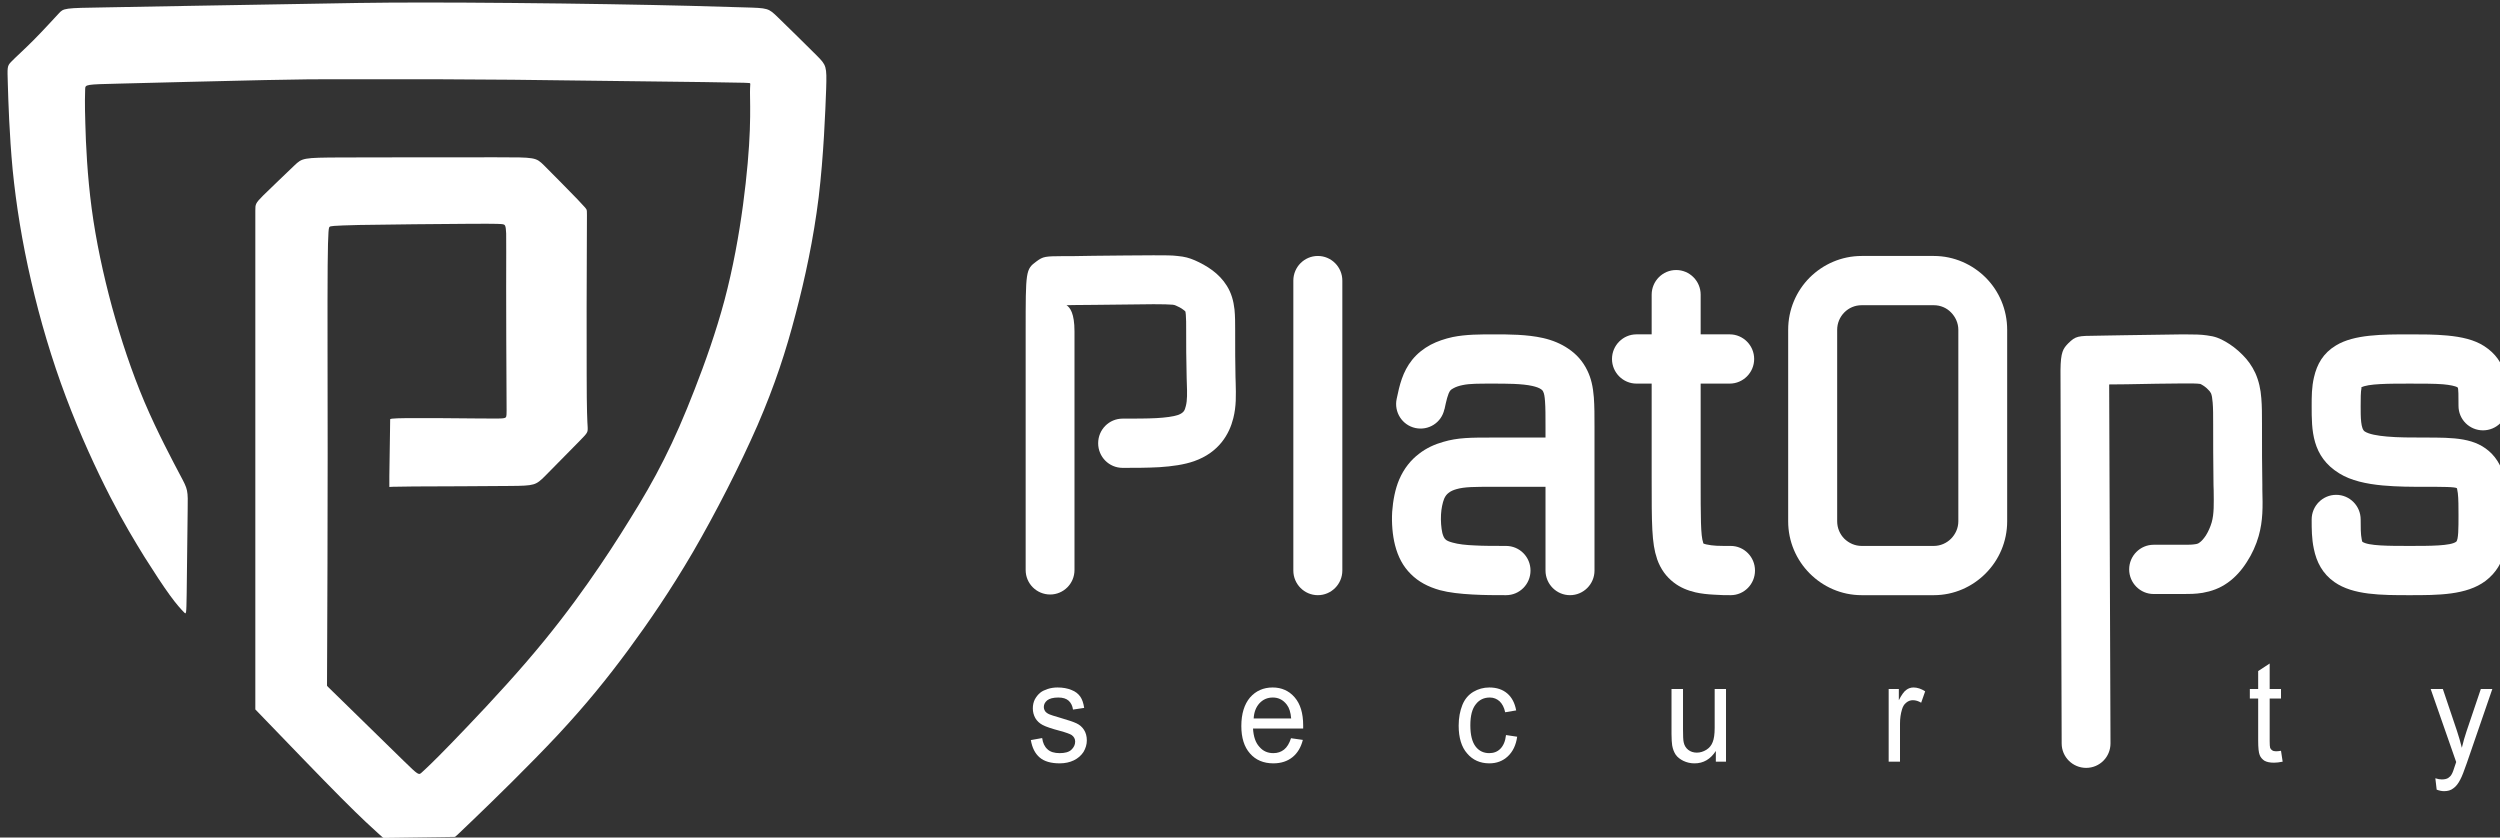<svg width="197" height="66" viewBox="0 0 197 66" fill="#fff" xmlns="http://www.w3.org/2000/svg">
<rect x="0" y="0" width="197" height="66" fill="#333333" stroke="none"/>
<g clip-path="url(#clip0)">
<path fill-rule="evenodd" clip-rule="evenodd" d="M101.731 58.172L102.664 58.304C102.519 58.885 102.243 59.347 101.849 59.664C101.455 59.981 100.956 60.152 100.339 60.152C99.564 60.152 98.947 59.888 98.5 59.374C98.041 58.859 97.817 58.133 97.817 57.209C97.817 56.245 98.054 55.493 98.5 54.965C98.96 54.437 99.564 54.173 100.286 54.173C100.996 54.173 101.574 54.437 102.02 54.952C102.467 55.467 102.69 56.206 102.69 57.156C102.69 57.209 102.69 57.288 102.69 57.407H98.737C98.776 58.04 98.934 58.516 99.236 58.846C99.525 59.189 99.892 59.347 100.339 59.347C100.667 59.347 100.943 59.255 101.18 59.07C101.416 58.885 101.6 58.582 101.731 58.172ZM98.789 56.615H101.744C101.705 56.126 101.587 55.77 101.403 55.532C101.114 55.15 100.746 54.965 100.3 54.965C99.879 54.965 99.538 55.11 99.249 55.414C98.973 55.717 98.816 56.113 98.789 56.615Z" fill="#fff"/>
<path fill-rule="evenodd" clip-rule="evenodd" d="M146.7 20.17H152.387C153.976 20.17 155.421 20.83 156.471 21.873C157.522 22.929 158.165 24.381 158.165 25.991V41.079C158.165 42.676 157.522 44.128 156.471 45.184C155.421 46.24 153.976 46.9 152.387 46.9H146.7C145.098 46.9 143.653 46.24 142.602 45.184C141.552 44.128 140.908 42.676 140.908 41.079V25.991C140.908 24.381 141.552 22.929 142.602 21.873C143.653 20.83 145.098 20.17 146.7 20.17ZM152.387 24.051H146.7C146.162 24.051 145.689 24.262 145.334 24.618C144.98 24.975 144.769 25.463 144.769 25.991V41.079C144.769 41.607 144.98 42.095 145.334 42.452C145.689 42.795 146.162 43.019 146.7 43.019H152.387C152.912 43.019 153.398 42.795 153.739 42.452C154.094 42.095 154.317 41.607 154.317 41.079V25.991C154.317 25.463 154.094 24.975 153.739 24.618C153.398 24.262 152.912 24.051 152.387 24.051Z" fill="#fff"/>
<path fill-rule="evenodd" clip-rule="evenodd" d="M14.486 48.233C14.683 48.444 14.683 48.444 14.71 46.807C14.723 45.157 14.775 41.884 14.788 40.234C14.815 38.597 14.815 38.597 14.21 37.462C13.619 36.34 12.411 34.083 11.387 31.68C10.376 29.291 9.535 26.757 8.826 24.183C8.13 21.609 7.565 18.982 7.223 16.421C6.882 13.86 6.764 11.352 6.724 9.729C6.672 8.118 6.698 7.379 6.711 7.023C6.724 6.653 6.724 6.653 9.456 6.587C12.188 6.521 17.651 6.376 20.856 6.31C24.047 6.244 24.98 6.244 26.293 6.244C27.606 6.244 29.314 6.244 31.336 6.244C33.372 6.244 35.736 6.244 40.385 6.283C45.034 6.336 51.969 6.429 55.489 6.468C59.008 6.521 59.1 6.521 59.113 6.574C59.14 6.627 59.1 6.745 59.1 7.273C59.1 7.788 59.14 8.725 59.087 10.23C59.035 11.735 58.864 13.807 58.549 16.157C58.233 18.507 57.761 21.133 57.091 23.655C56.421 26.163 55.554 28.591 54.74 30.677C53.926 32.776 53.151 34.558 52.323 36.195C51.496 37.845 50.616 39.349 49.644 40.907C48.685 42.465 47.635 44.088 46.335 45.936C45.034 47.784 43.471 49.857 41.475 52.167C39.479 54.49 37.049 57.037 35.565 58.569C34.081 60.1 33.53 60.601 33.254 60.852C32.991 61.103 32.991 61.103 31.783 59.928C30.588 58.753 28.184 56.404 26.976 55.229C25.768 54.054 25.768 54.054 25.768 54.028C25.768 54.001 25.768 53.962 25.781 50.899C25.794 47.824 25.82 41.739 25.82 35.759C25.82 29.766 25.794 23.892 25.82 20.922C25.847 17.965 25.912 17.913 25.978 17.873C26.044 17.82 26.109 17.781 28.302 17.728C30.496 17.688 34.803 17.649 37.062 17.635C39.321 17.622 39.518 17.649 39.65 17.675C39.794 17.715 39.86 17.754 39.886 18.401C39.899 19.035 39.886 20.262 39.886 22.678C39.886 25.093 39.899 28.697 39.912 30.598C39.925 32.485 39.925 32.67 39.899 32.776C39.886 32.895 39.834 32.934 39.65 32.961C39.453 32.987 39.111 32.987 37.601 32.974C36.091 32.961 33.425 32.934 32.085 32.947C30.745 32.961 30.745 33.013 30.745 33.053C30.745 33.106 30.745 33.145 30.732 34.03C30.719 34.927 30.693 36.657 30.68 37.528C30.68 38.386 30.68 38.386 30.68 38.373C30.693 38.373 30.719 38.346 32.61 38.333C34.501 38.32 38.271 38.32 40.201 38.293C42.132 38.28 42.224 38.227 42.933 37.528C43.642 36.815 44.982 35.442 45.652 34.769C46.321 34.083 46.321 34.083 46.308 33.66C46.282 33.238 46.23 32.393 46.23 29.502C46.216 26.598 46.23 21.648 46.243 19.153C46.256 16.659 46.256 16.619 46.23 16.553C46.216 16.474 46.164 16.395 45.494 15.695C44.824 14.995 43.537 13.702 42.88 13.042C42.224 12.395 42.198 12.395 39.138 12.395C36.077 12.395 29.97 12.395 26.91 12.408C23.85 12.421 23.824 12.448 23.194 13.042C22.576 13.636 21.355 14.797 20.738 15.405C20.12 16.025 20.12 16.091 20.12 16.593C20.12 17.094 20.12 18.031 20.12 18.639C20.12 19.233 20.12 19.51 20.12 25.661C20.12 31.825 20.12 43.864 20.12 49.883C20.12 55.902 20.12 55.902 20.12 55.902C20.12 55.902 20.12 55.902 21.394 57.222C22.668 58.542 25.203 61.182 26.884 62.872C28.565 64.561 29.379 65.287 29.787 65.657C30.194 66.027 30.194 66.027 30.246 66.027C30.286 66.027 30.378 66.027 31.31 66.013C32.242 66 34.002 65.974 34.909 65.961C35.802 65.947 35.828 65.947 35.841 65.947C35.867 65.947 35.894 65.947 37.351 64.535C38.822 63.123 41.725 60.298 43.984 57.882C46.23 55.467 47.845 53.46 49.487 51.243C51.128 49.012 52.809 46.57 54.609 43.494C56.395 40.419 58.299 36.696 59.691 33.515C61.07 30.321 61.937 27.654 62.686 24.777C63.447 21.899 64.104 18.823 64.511 15.55C64.905 12.263 65.036 8.778 65.102 6.996C65.155 5.214 65.128 5.148 64.353 4.369C63.592 3.604 62.068 2.112 61.307 1.373C60.545 0.634 60.545 0.634 58.614 0.581C56.67 0.515 52.796 0.409 47.976 0.33C43.169 0.251 37.43 0.198 33.411 0.198C29.379 0.198 27.068 0.251 22.616 0.33C18.177 0.409 11.597 0.515 8.314 0.581C5.017 0.634 5.017 0.634 4.61 1.083C4.203 1.518 3.389 2.416 2.64 3.168C1.891 3.921 1.208 4.528 0.88 4.871C0.552 5.214 0.578 5.28 0.617 6.627C0.657 7.973 0.736 10.6 0.998 13.385C1.274 16.157 1.747 19.101 2.456 22.15C3.152 25.186 4.085 28.341 5.201 31.297C6.317 34.267 7.604 37.039 8.681 39.138C9.758 41.237 10.625 42.649 11.387 43.89C12.162 45.118 12.845 46.161 13.383 46.9C13.908 47.626 14.289 48.035 14.486 48.233Z" fill="#fff"/>
<path fill-rule="evenodd" clip-rule="evenodd" d="M83.804 23.826C83.712 23.905 83.725 23.919 83.791 23.945L83.817 23.905L83.804 23.826Z" fill="#fff"/>
<path fill-rule="evenodd" clip-rule="evenodd" d="M83.948 23.721C83.882 23.76 83.843 23.8 83.804 23.826L83.817 23.905C83.948 23.734 84.25 23.496 83.948 23.721Z" fill="#fff"/>
<path fill-rule="evenodd" clip-rule="evenodd" d="M101.915 22.11C101.915 21.041 102.782 20.17 103.846 20.17C104.909 20.17 105.776 21.041 105.776 22.11V44.959C105.776 46.029 104.909 46.9 103.846 46.9C102.782 46.9 101.915 46.029 101.915 44.959V22.11Z" fill="#fff"/>
<path fill-rule="evenodd" clip-rule="evenodd" d="M121.786 38.36H117.636C116.231 38.36 115.403 38.36 114.773 38.544C114.536 38.611 114.313 38.703 114.156 38.835C114.011 38.941 113.893 39.086 113.801 39.297C113.67 39.627 113.578 40.076 113.551 40.551C113.525 41.066 113.565 41.594 113.657 42.003C113.722 42.24 113.801 42.412 113.893 42.491C113.985 42.597 114.169 42.676 114.458 42.755C114.917 42.887 115.521 42.953 116.204 42.98C116.861 43.019 117.767 43.019 118.673 43.019C119.75 43.019 120.604 43.891 120.604 44.96C120.604 46.029 119.75 46.9 118.673 46.9C117.833 46.9 116.979 46.9 116.021 46.847C115.075 46.794 114.195 46.702 113.46 46.504C112.527 46.24 111.778 45.844 111.174 45.237C110.557 44.63 110.163 43.877 109.927 42.953C109.73 42.175 109.651 41.237 109.703 40.327C109.769 39.429 109.94 38.531 110.255 37.792C110.636 36.908 111.174 36.248 111.818 35.759C112.409 35.297 113.065 35.007 113.722 34.822C114.878 34.479 115.889 34.479 117.636 34.479H121.786V33.713C121.786 32.816 121.786 32.116 121.747 31.614C121.72 31.245 121.681 31.007 121.602 30.862C121.576 30.783 121.51 30.73 121.445 30.677C121.274 30.558 121.037 30.479 120.749 30.413C119.934 30.229 118.7 30.229 117.675 30.229C117.084 30.229 116.546 30.229 116.244 30.242C115.876 30.255 115.548 30.281 115.246 30.347C114.983 30.4 114.733 30.479 114.523 30.598C114.418 30.651 114.326 30.717 114.287 30.77C114.09 31.007 113.959 31.628 113.827 32.248H113.814V32.261C113.591 33.304 112.566 33.951 111.529 33.727C110.491 33.502 109.835 32.472 110.058 31.43C110.281 30.36 110.518 29.305 111.279 28.354C111.687 27.852 112.172 27.47 112.737 27.166C113.262 26.889 113.867 26.691 114.471 26.559C114.996 26.453 115.521 26.401 116.073 26.374C116.703 26.348 117.163 26.348 117.675 26.348C118.884 26.348 120.315 26.348 121.602 26.638C122.351 26.81 123.007 27.087 123.572 27.47C124.229 27.905 124.728 28.473 125.069 29.172C125.385 29.806 125.529 30.479 125.595 31.311C125.647 31.997 125.647 32.75 125.647 33.713V44.96C125.647 46.029 124.78 46.9 123.717 46.9C122.653 46.9 121.786 46.029 121.786 44.96V38.36Z" fill="#fff"/>
<path fill-rule="evenodd" clip-rule="evenodd" d="M128.956 30.228C127.892 30.228 127.025 29.357 127.025 28.288C127.025 27.218 127.892 26.347 128.956 26.347H130.151V23.219C130.151 22.149 131.018 21.278 132.082 21.278C133.146 21.278 134.012 22.149 134.012 23.219V26.347H136.298C137.361 26.347 138.228 27.218 138.228 28.288C138.228 29.357 137.361 30.228 136.298 30.228H134.012V37.62C134.012 40.854 134.012 42.2 134.209 42.755C134.209 42.781 134.209 42.794 134.222 42.807V42.821C134.262 42.847 134.341 42.873 134.459 42.9C134.708 42.953 134.971 42.992 135.26 43.005C135.51 43.019 135.943 43.019 136.376 43.019C137.44 43.019 138.294 43.89 138.294 44.959C138.294 46.028 137.44 46.9 136.376 46.9C135.982 46.9 135.601 46.9 135.063 46.86C134.551 46.834 134.052 46.781 133.592 46.675C132.988 46.53 132.41 46.306 131.885 45.896C131.32 45.461 130.86 44.867 130.571 44.035V44.022C130.151 42.807 130.151 41.289 130.151 37.62V30.228H128.956Z" fill="#fff"/>
<path fill-rule="evenodd" clip-rule="evenodd" d="M166.307 58.582L166.215 33.647C166.215 32.129 166.202 31.06 166.202 30.294L167.568 30.281C169.078 30.255 170.917 30.215 172.033 30.215C172.743 30.215 173.137 30.215 173.386 30.255C173.399 30.255 173.425 30.268 173.465 30.294C173.636 30.387 173.833 30.519 173.99 30.691C174.095 30.783 174.174 30.889 174.227 30.994C174.292 31.139 174.332 31.39 174.358 31.72C174.397 32.156 174.397 32.736 174.397 33.423C174.397 34.703 174.397 36.367 174.424 38.228L174.437 38.624C174.45 39.693 174.476 40.485 174.279 41.171C174.174 41.528 174.016 41.884 173.819 42.201C173.649 42.452 173.478 42.65 173.32 42.755C173.228 42.834 173.097 42.874 172.953 42.887C172.743 42.927 172.388 42.927 172.046 42.927H169.709C168.645 42.927 167.778 43.798 167.778 44.867C167.778 45.937 168.645 46.808 169.709 46.808H172.046C172.519 46.808 172.992 46.808 173.57 46.715C174.24 46.596 174.91 46.372 175.553 45.91C176.131 45.501 176.643 44.933 177.05 44.286C177.457 43.666 177.786 42.94 177.983 42.24C178.324 41.026 178.311 39.97 178.272 38.544V38.162C178.245 37.106 178.245 35.02 178.245 33.423C178.245 32.657 178.245 32.011 178.193 31.39C178.14 30.664 177.996 30.017 177.72 29.397C177.457 28.829 177.116 28.367 176.735 27.985C176.275 27.509 175.776 27.153 175.382 26.928C174.923 26.665 174.555 26.506 173.898 26.427C173.465 26.361 172.926 26.348 172.033 26.348C170.838 26.361 169 26.387 167.502 26.414L165.992 26.44L165.257 26.453C163.733 26.466 163.575 26.466 162.971 27.061C162.577 27.47 162.38 27.734 162.367 29.172C162.367 29.832 162.367 31.126 162.38 33.647L162.459 58.582C162.459 59.651 163.326 60.509 164.39 60.509C165.454 60.509 166.307 59.651 166.307 58.582Z" fill="#fff"/>
<path fill-rule="evenodd" clip-rule="evenodd" d="M197.591 31.984C197.591 33.053 196.724 33.911 195.66 33.911C194.596 33.911 193.73 33.053 193.73 31.984C193.73 31.271 193.73 30.572 193.664 30.532C193.48 30.413 193.06 30.334 192.508 30.281C191.838 30.229 190.88 30.229 189.921 30.229C188.253 30.229 186.572 30.229 186.06 30.532C186.034 30.558 186.099 30.532 186.086 30.572C186.02 30.875 186.02 31.43 186.02 32.011C186.02 32.855 186.02 33.806 186.349 34.004C186.677 34.215 187.334 34.334 188.095 34.4C188.949 34.479 190.052 34.479 191.011 34.479C193.414 34.479 195.096 34.479 196.356 35.759C197.026 36.459 197.341 37.343 197.486 38.333C197.591 39.112 197.591 39.864 197.591 40.63C197.591 42.518 197.591 44.458 195.857 45.778C194.36 46.9 192.127 46.9 189.882 46.9C187.649 46.9 185.429 46.9 183.958 45.87C183.013 45.211 182.54 44.286 182.33 43.244C182.159 42.438 182.159 41.686 182.159 40.934C182.159 39.864 183.026 38.993 184.09 38.993C185.154 38.993 186.02 39.864 186.02 40.934C186.02 41.528 186.02 42.108 186.099 42.478C186.125 42.61 186.139 42.689 186.152 42.689C186.611 43.019 188.24 43.019 189.882 43.019C191.497 43.019 193.099 43.019 193.546 42.689C193.73 42.544 193.73 41.581 193.73 40.63C193.73 39.97 193.73 39.31 193.677 38.861C193.638 38.637 193.611 38.478 193.611 38.478C193.506 38.36 192.469 38.36 191.011 38.36C190.039 38.36 188.936 38.36 187.754 38.254C186.467 38.135 185.246 37.871 184.339 37.304C182.159 35.971 182.159 33.872 182.159 32.011C182.159 31.232 182.159 30.506 182.343 29.727C182.579 28.697 183.065 27.826 184.077 27.219C185.508 26.348 187.728 26.348 189.921 26.348C190.893 26.348 191.852 26.348 192.85 26.44C193.979 26.546 194.977 26.77 195.752 27.272C197.591 28.46 197.591 30.215 197.591 31.984Z" fill="#fff"/>
<path fill-rule="evenodd" clip-rule="evenodd" d="M81.23 58.318L82.123 58.159C82.175 58.542 82.306 58.832 82.543 59.044C82.766 59.255 83.094 59.347 83.502 59.347C83.909 59.347 84.224 59.268 84.421 59.083C84.618 58.898 84.723 58.687 84.723 58.436C84.723 58.225 84.631 58.054 84.447 57.922C84.329 57.842 84.014 57.724 83.528 57.592C82.871 57.42 82.412 57.262 82.162 57.13C81.912 56.998 81.715 56.813 81.584 56.588C81.453 56.351 81.387 56.1 81.387 55.823C81.387 55.559 81.44 55.321 81.545 55.11C81.663 54.899 81.807 54.714 81.991 54.569C82.123 54.463 82.32 54.371 82.556 54.292C82.805 54.212 83.055 54.173 83.331 54.173C83.751 54.173 84.119 54.239 84.434 54.371C84.749 54.49 84.972 54.675 85.13 54.899C85.275 55.11 85.38 55.414 85.432 55.783L84.552 55.915C84.513 55.625 84.395 55.387 84.211 55.216C84.014 55.044 83.751 54.965 83.397 54.965C82.989 54.965 82.7 55.044 82.517 55.189C82.346 55.334 82.254 55.506 82.254 55.704C82.254 55.836 82.293 55.942 82.359 56.047C82.438 56.153 82.556 56.232 82.714 56.298C82.792 56.338 83.055 56.417 83.502 56.549C84.132 56.734 84.579 56.879 84.828 56.998C85.078 57.116 85.275 57.288 85.419 57.512C85.564 57.737 85.642 58.014 85.642 58.344C85.642 58.661 85.55 58.964 85.38 59.255C85.196 59.532 84.946 59.756 84.618 59.915C84.29 60.073 83.922 60.152 83.502 60.152C82.805 60.152 82.28 59.994 81.926 59.69C81.558 59.374 81.335 58.925 81.23 58.318Z" fill="#fff"/>
<path fill-rule="evenodd" clip-rule="evenodd" d="M118.673 57.922L119.553 58.054C119.461 58.714 119.212 59.228 118.818 59.598C118.424 59.968 117.938 60.152 117.36 60.152C116.638 60.152 116.047 59.888 115.613 59.374C115.167 58.872 114.943 58.133 114.943 57.182C114.943 56.562 115.048 56.021 115.232 55.559C115.416 55.097 115.705 54.754 116.099 54.516C116.48 54.292 116.9 54.173 117.36 54.173C117.938 54.173 118.411 54.331 118.778 54.648C119.133 54.952 119.369 55.4 119.474 55.981L118.608 56.126C118.529 55.744 118.371 55.453 118.161 55.255C117.951 55.071 117.701 54.965 117.399 54.965C116.94 54.965 116.572 55.136 116.296 55.493C116.007 55.849 115.863 56.39 115.863 57.156C115.863 57.922 116.007 58.476 116.283 58.832C116.546 59.176 116.913 59.347 117.347 59.347C117.701 59.347 117.99 59.242 118.227 59.004C118.463 58.766 118.621 58.41 118.673 57.922Z" fill="#fff"/>
<path fill-rule="evenodd" clip-rule="evenodd" d="M135.208 60.021V59.176C134.788 59.823 134.236 60.153 133.527 60.153C133.212 60.153 132.923 60.087 132.647 59.955C132.385 59.823 132.175 59.664 132.043 59.466C131.912 59.268 131.82 59.031 131.767 58.74C131.741 58.556 131.715 58.252 131.715 57.843V54.292H132.621V57.46C132.621 57.975 132.634 58.318 132.674 58.49C132.726 58.74 132.844 58.938 133.028 59.084C133.212 59.229 133.435 59.308 133.711 59.308C133.974 59.308 134.223 59.229 134.46 59.084C134.696 58.938 134.867 58.727 134.959 58.476C135.064 58.226 135.116 57.843 135.116 57.354V54.292H136.009V60.021H135.208Z" fill="#fff"/>
<path fill-rule="evenodd" clip-rule="evenodd" d="M148.827 60.02V54.292H149.628V55.176C149.838 54.767 150.035 54.49 150.206 54.371C150.377 54.239 150.574 54.173 150.784 54.173C151.086 54.173 151.401 54.279 151.703 54.477L151.388 55.374C151.165 55.242 150.955 55.176 150.731 55.176C150.534 55.176 150.364 55.242 150.206 55.374C150.049 55.493 149.943 55.678 149.878 55.902C149.773 56.245 149.72 56.615 149.72 57.024V60.02H148.827Z" fill="#fff"/>
<path fill-rule="evenodd" clip-rule="evenodd" d="M179.743 59.162L179.874 60.02C179.612 60.073 179.388 60.1 179.191 60.1C178.863 60.1 178.614 60.047 178.43 59.941C178.259 59.822 178.128 59.677 178.062 59.492C177.983 59.308 177.944 58.925 177.944 58.344V55.044H177.287V54.292H177.944V52.879L178.85 52.285V54.292H179.743V55.044H178.85V58.397C178.85 58.674 178.863 58.859 178.889 58.938C178.929 59.017 178.981 59.083 179.047 59.123C179.126 59.176 179.218 59.202 179.349 59.202C179.454 59.202 179.585 59.189 179.743 59.162Z" fill="#fff"/>
<path fill-rule="evenodd" clip-rule="evenodd" d="M192.01 62.225L191.905 61.328C192.102 61.394 192.273 61.42 192.417 61.42C192.627 61.42 192.785 61.38 192.903 61.314C193.021 61.235 193.126 61.143 193.192 61.011C193.258 60.905 193.35 60.668 193.468 60.285C193.494 60.232 193.507 60.153 193.547 60.047L191.537 54.292H192.496L193.612 57.605C193.757 58.028 193.875 58.463 193.993 58.925C194.098 58.49 194.216 58.054 194.361 57.632L195.49 54.292H196.396L194.387 60.126C194.164 60.76 194.006 61.182 193.875 61.42C193.717 61.737 193.533 61.974 193.323 62.12C193.126 62.278 192.877 62.344 192.588 62.344C192.417 62.344 192.22 62.304 192.01 62.225Z" fill="#fff"/>
<path fill-rule="evenodd" clip-rule="evenodd" d="M84.67 44.92C84.67 45.989 83.803 46.847 82.753 46.847C81.689 46.847 80.822 45.989 80.822 44.92V26.11C80.822 21.345 80.822 21.226 81.663 20.606C82.214 20.196 82.359 20.196 83.777 20.183H84.552L86.154 20.157C87.73 20.144 89.661 20.117 90.895 20.117C91.815 20.117 92.367 20.117 92.774 20.17C93.365 20.223 93.719 20.328 94.153 20.513C94.573 20.698 95.085 20.962 95.558 21.318C95.978 21.635 96.372 22.031 96.674 22.52C97.029 23.087 97.2 23.694 97.278 24.381C97.331 24.922 97.331 25.437 97.331 26.044C97.331 27.272 97.331 28.869 97.357 29.7L97.37 30.11C97.397 31.179 97.423 31.997 97.186 32.948C97.029 33.581 96.753 34.241 96.267 34.848C95.768 35.469 95.072 35.997 94.1 36.34C93.312 36.617 92.367 36.749 91.355 36.815C90.357 36.868 89.412 36.868 88.466 36.868C87.389 36.868 86.535 35.997 86.535 34.928C86.535 33.858 87.389 32.987 88.466 32.987C89.425 32.987 90.383 32.987 91.119 32.948C91.841 32.908 92.445 32.829 92.839 32.697C93.049 32.618 93.181 32.525 93.26 32.433C93.352 32.327 93.404 32.169 93.443 31.997C93.562 31.548 93.549 30.968 93.522 30.215L93.509 29.793C93.47 28.367 93.47 27.047 93.47 26.044C93.47 25.516 93.47 25.08 93.443 24.803C93.43 24.658 93.417 24.566 93.404 24.539C93.378 24.513 93.325 24.46 93.246 24.407C93.062 24.262 92.839 24.156 92.655 24.077C92.577 24.038 92.511 24.024 92.406 24.011C92.104 23.985 91.67 23.972 90.895 23.972C89.713 23.985 87.783 24.011 86.207 24.024L84.591 24.038L84.04 24.051C84.316 24.222 84.67 24.684 84.67 26.11V44.92Z" fill="#fff"/>
</g>
<defs>
<clipPath id="clip0">
<rect width="197" height="66" fill="white"/>
</clipPath>
</defs>
</svg>
